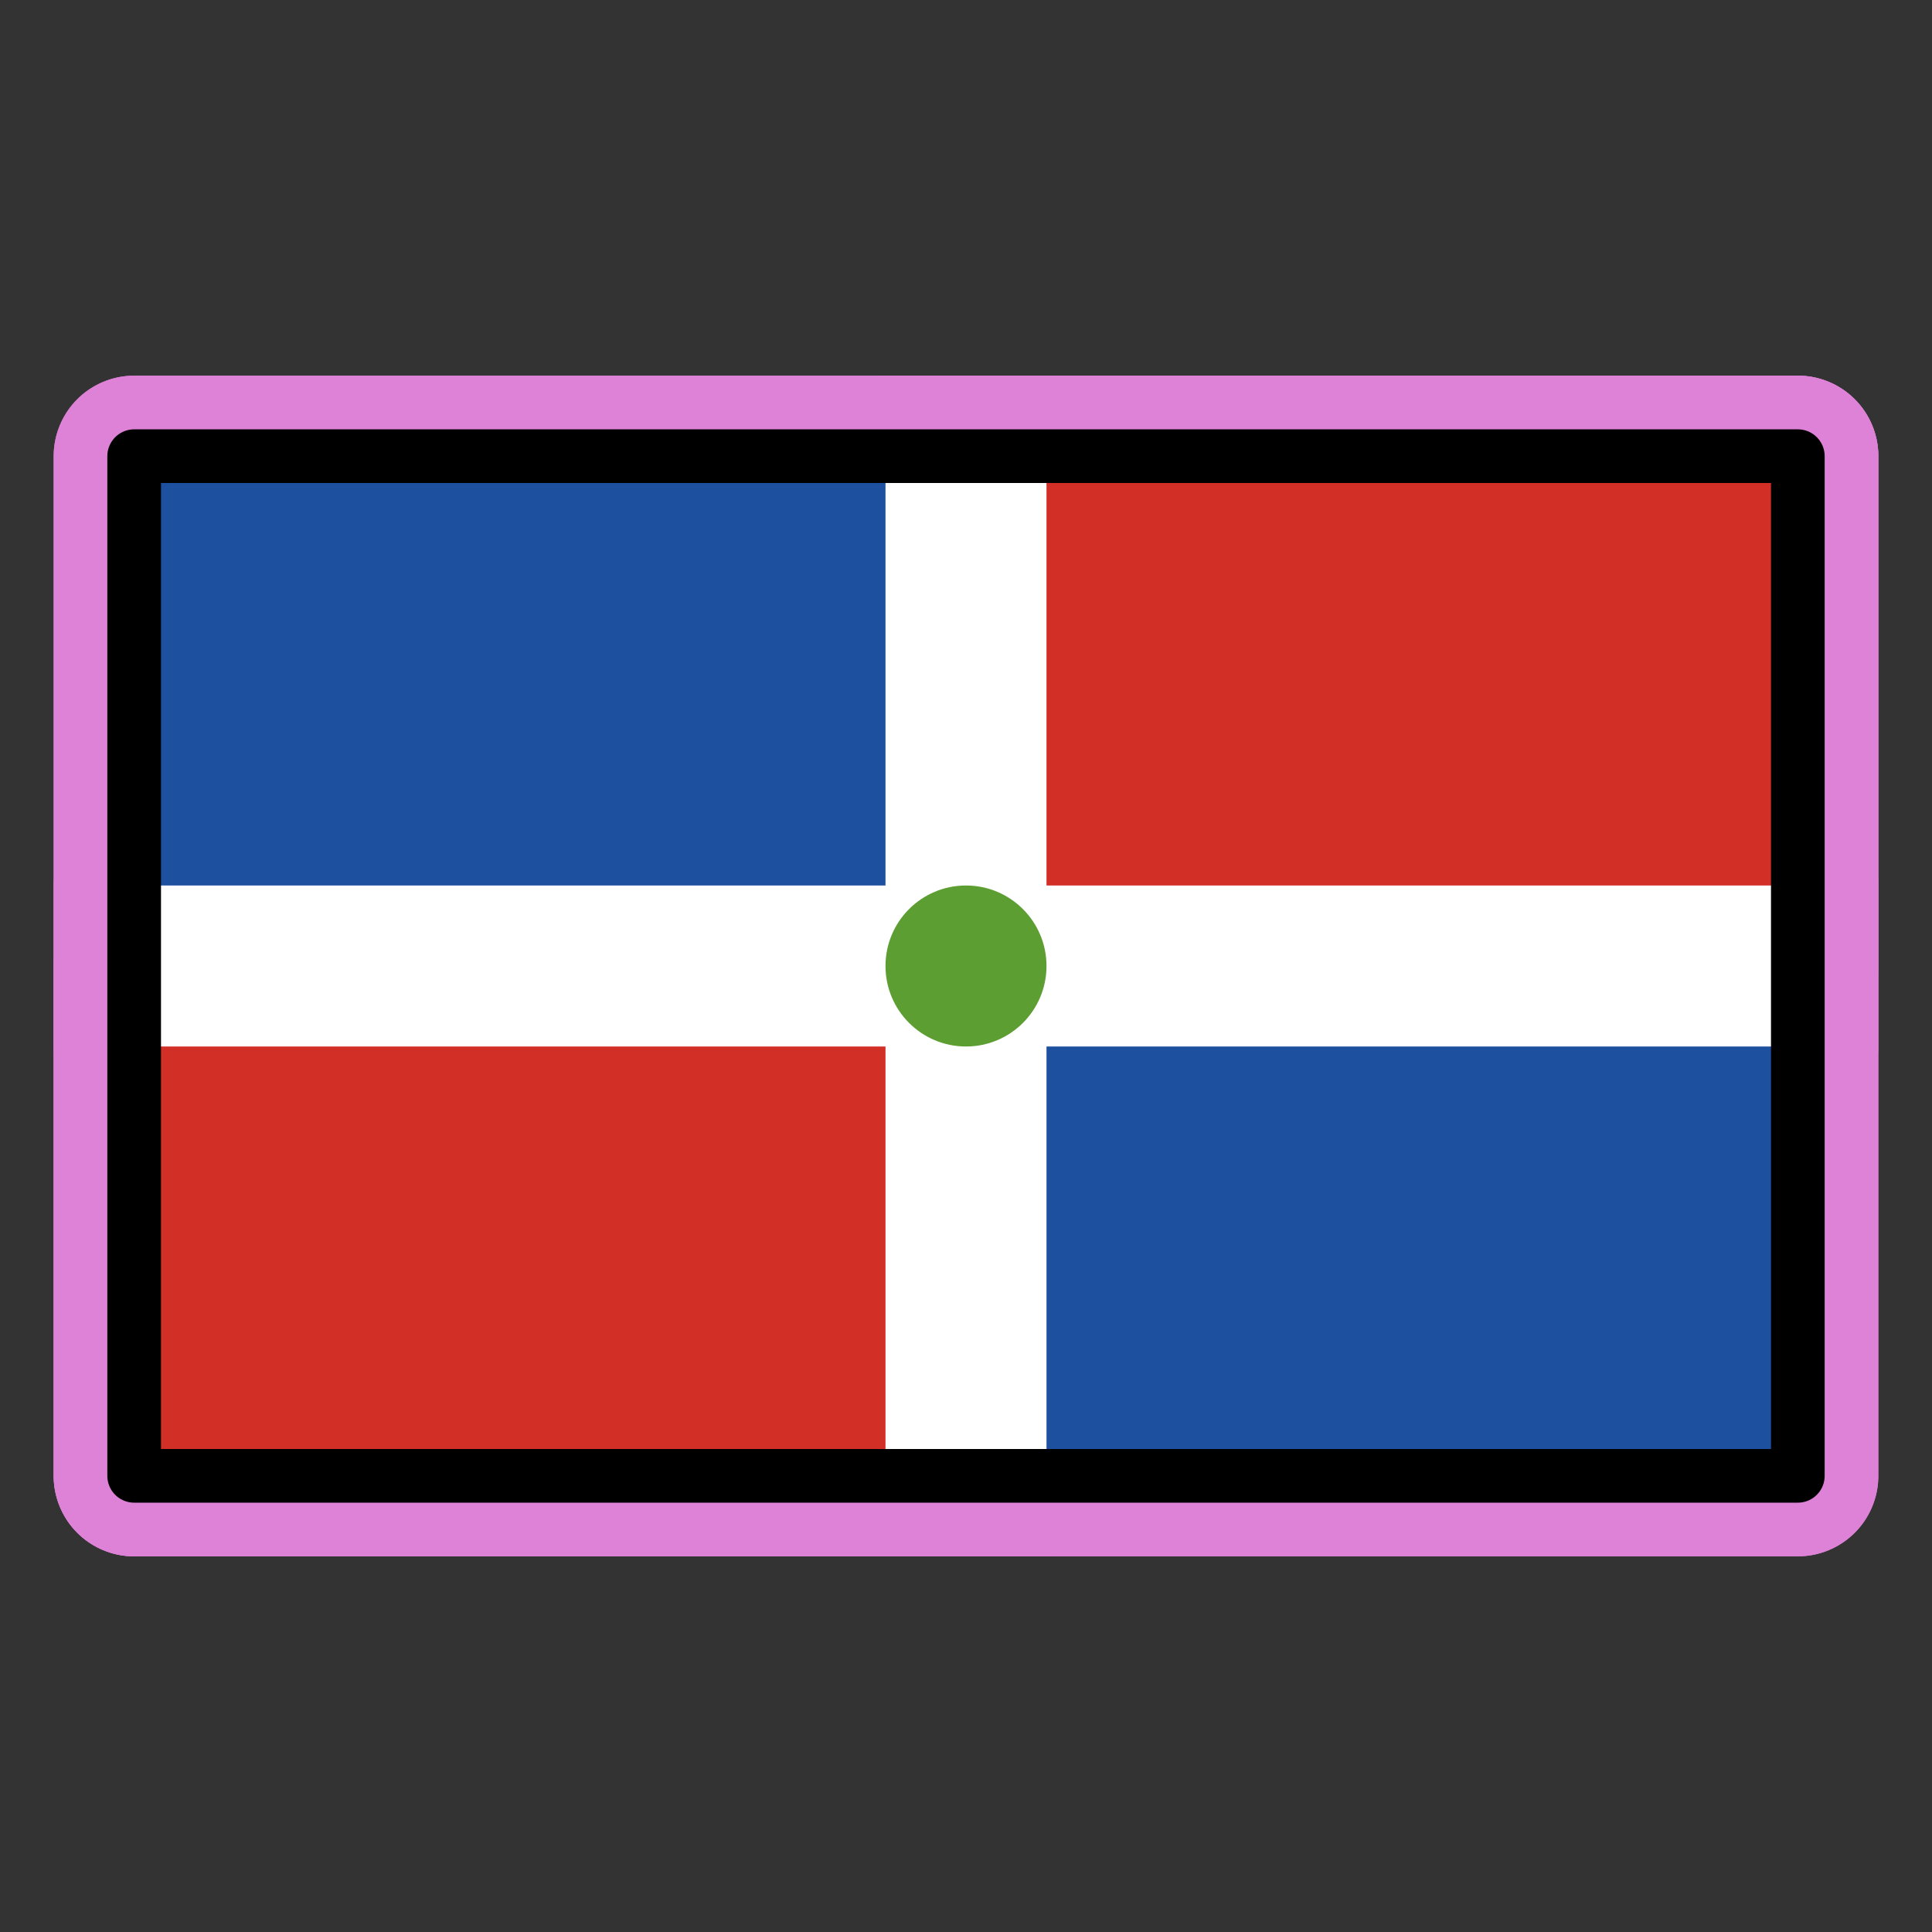 <svg id="emoji" viewBox="0 0 72 72" xmlns="http://www.w3.org/2000/svg">
  
  
<rect x="0" y="0" width="72" height="72" fill="#333333" stroke="none"/>
  
  
<g id="white-padding"><g id="color">
    <rect x="5" y="17" width="62" height="38" fill="#dd82d7" stroke="#dd82d7" stroke-width="6" stroke-linecap="round" stroke-linejoin="round"></rect>
    <rect x="5" y="36" width="31" height="19" fill="#dd82d7" stroke="#dd82d7" stroke-width="6" stroke-linecap="round" stroke-linejoin="round"></rect>
    <rect x="36" y="17" width="31" height="19" fill="#dd82d7" stroke="#dd82d7" stroke-width="6" stroke-linecap="round" stroke-linejoin="round"></rect>
    <rect x="5" y="33" width="62" height="6" fill="#dd82d7" stroke="#dd82d7" stroke-width="6" stroke-linecap="round" stroke-linejoin="round"></rect>
    <rect x="33" y="17" width="6" height="38" fill="#dd82d7" stroke="#dd82d7" stroke-width="6" stroke-linecap="round" stroke-linejoin="round"></rect>
    <circle cx="36" cy="36" r="3" fill="#dd82d7" stroke="#dd82d7" stroke-width="6" stroke-linecap="round" stroke-linejoin="round"></circle>
  </g><g id="line">
    <rect x="5" y="17" width="62" height="38" fill="none" stroke="#dd82d7" stroke-linecap="round" stroke-linejoin="round" stroke-width="6"></rect>
  </g></g><g id="emoji-original"><g id="color">
    <rect x="5" y="17" width="62" height="38" fill="#1e50a0"></rect>
    <rect x="5" y="36" width="31" height="19" fill="#d22f27"></rect>
    <rect x="36" y="17" width="31" height="19" fill="#d22f27"></rect>
    <rect x="5" y="33" width="62" height="6" fill="#fff"></rect>
    <rect x="33" y="17" width="6" height="38" fill="#fff"></rect>
    <circle cx="36" cy="36" r="3" fill="#5c9e31"></circle>
  </g><g id="line">
    <rect x="5" y="17" width="62" height="38" fill="none" stroke="#000" stroke-linecap="round" stroke-linejoin="round" stroke-width="2"></rect>
  </g></g></svg>
